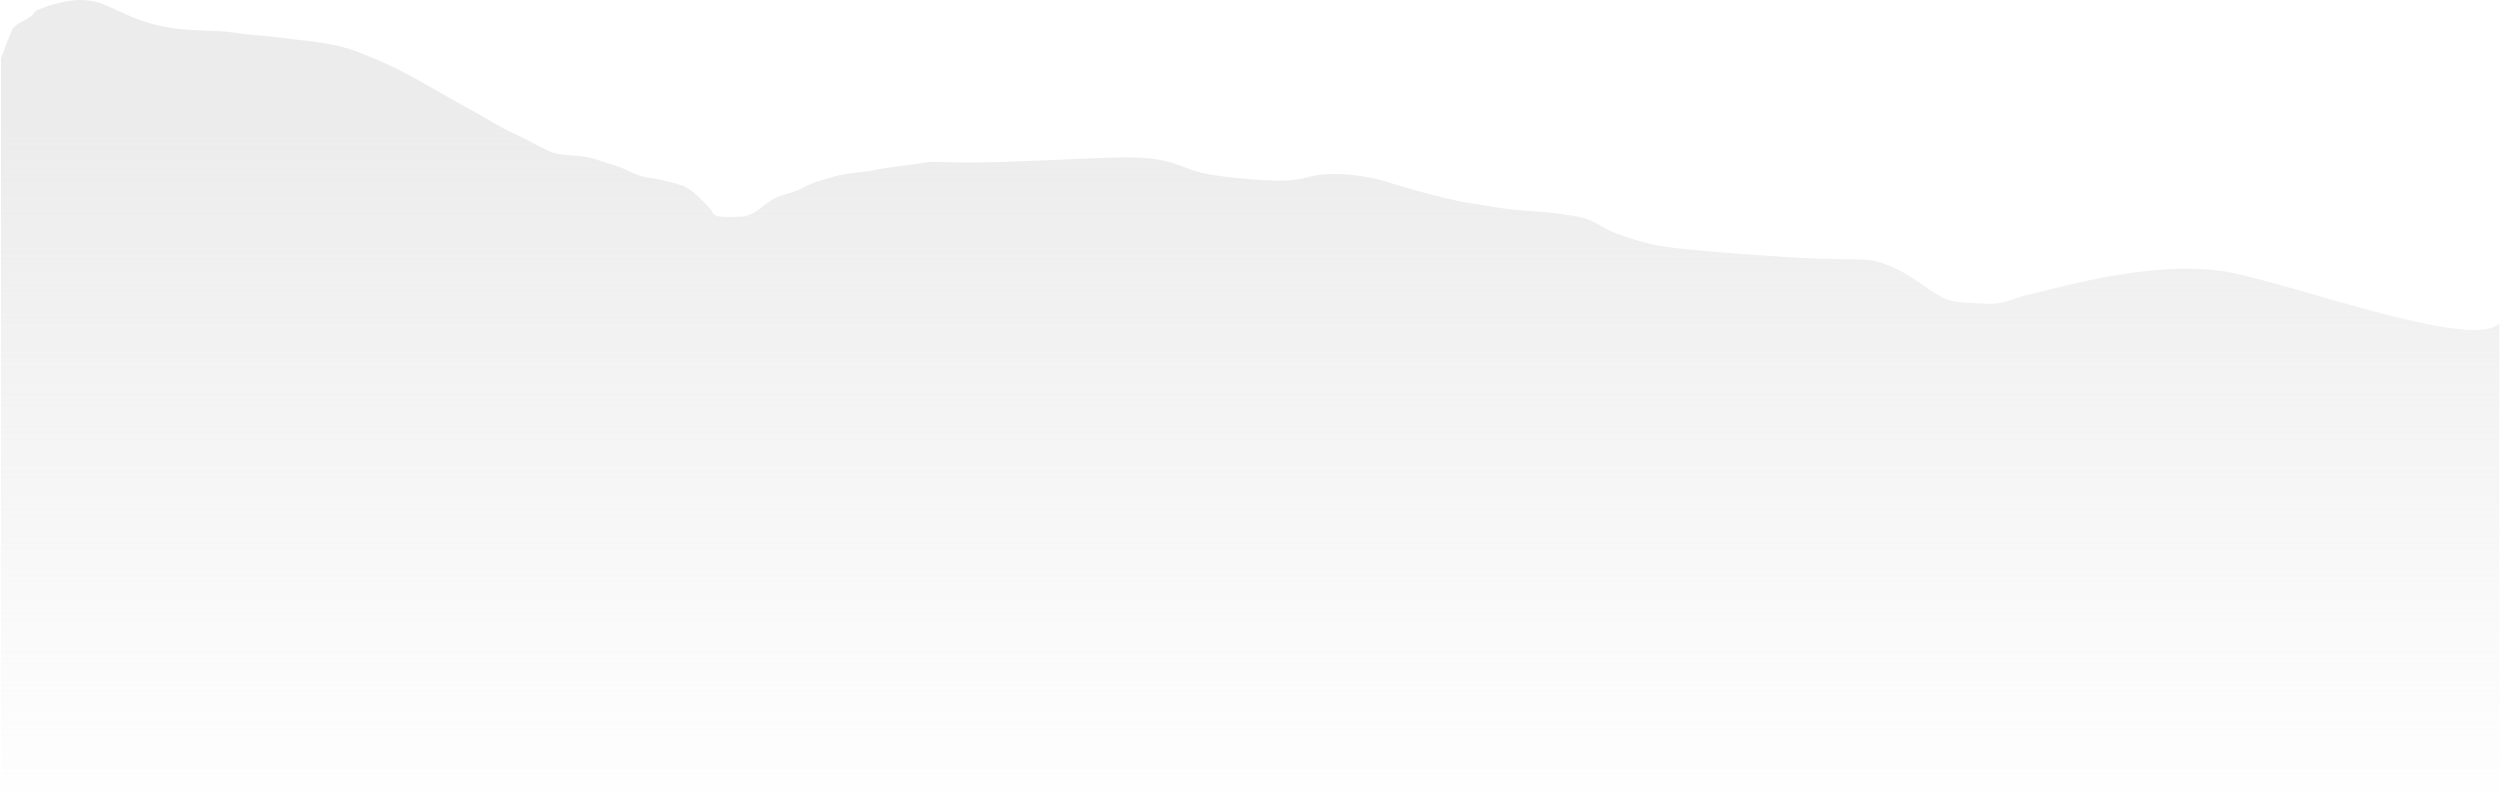 <?xml version="1.0" encoding="UTF-8"?> <svg xmlns="http://www.w3.org/2000/svg" width="2041" height="648" viewBox="0 0 2041 648" fill="none"><path opacity="0.5" d="M54.109 1.155C39.999 3.768 29.634 8.37 28.51 9.512C24.461 17.03 12.568 17.698 9.468 25.11C6.57 32.04 0.817 47.612 0.817 47.612V647.5H2040.5V264C2017.5 287.5 1860.5 227.191 1812 221C1750 213.086 1673.53 237.062 1656.36 240.511C1646.24 242.544 1636.06 248.547 1623.73 248.003C1603.57 247.112 1593.44 247.151 1584.53 242.206C1568.37 233.235 1555.67 219.545 1530.59 213.086C1521.69 210.793 1494.66 212.305 1459 209.928C1437.46 208.492 1425.93 207.707 1410.37 206.468C1392.34 205.032 1361.14 202.486 1348.96 199.547C1340.57 197.522 1327.52 193.952 1316.08 189.156C1307.14 185.41 1301.06 178.893 1286.08 176.474C1277.14 175.029 1264.52 173.171 1252 172.442C1226.92 170.98 1214.43 167.906 1200.13 165.807C1184.22 163.471 1155.02 155.582 1130.34 147.916C1117.36 143.884 1087.73 138.875 1067.2 144.775C1056.22 147.933 1043.46 148.462 1015.83 145.909C1000.29 144.472 983.642 142.687 972.03 138.399C958.768 133.503 948.411 127.443 909.23 128.632C879.868 129.523 826.207 132.394 798.476 132.655C769.044 132.932 763.107 131.363 755.747 132.655C744.215 134.679 729.193 135.717 713.079 139.005C703.243 141.012 690.339 141.184 679.633 144.481C672.133 146.791 663.422 148.817 655.124 153.427C647.321 157.761 638.714 158.626 632.051 162.078C623.685 166.412 616.603 176.211 605.474 176.776C594.236 177.347 585.107 177.407 582.756 175.02C581.605 173.852 581.35 171.88 579.866 170.4C573.508 164.059 565.17 153.974 555.919 151.091C545.789 147.933 535.64 145.906 527.941 144.758C518.139 143.296 511.542 137.799 503.423 135.518C492.185 132.361 484.385 128.46 473.438 127.455C463.913 126.582 455.472 126.556 448.349 123.406C438.547 119.072 431.621 114.519 424.42 111.295C416.054 107.549 408.319 103.572 399.045 98.023C392.006 93.812 384.949 89.944 377.139 85.662L376.552 85.341C367.572 80.418 357.899 74.798 346.489 68.28C320.301 53.322 306.274 48.048 292.046 42.37C280.47 37.75 264.324 34.749 251.67 33.441C237.768 32.005 220.713 29.468 210.421 28.83C196.311 27.957 189.482 25.761 176.62 25.37C147.903 24.497 141.021 23.153 133.18 21.622L133.147 21.615C121.321 19.305 109.646 15.024 99.684 10.351C85.574 3.733 74.842 -2.684 54.109 1.155Z" fill="url(#paint0_linear_715_17743)"></path><defs><linearGradient id="paint0_linear_715_17743" x1="854.469" y1="99" x2="854.469" y2="670.5" gradientUnits="userSpaceOnUse"><stop stop-color="#D9D9D9"></stop><stop offset="1" stop-color="#D9D9D9" stop-opacity="0"></stop></linearGradient></defs></svg> 